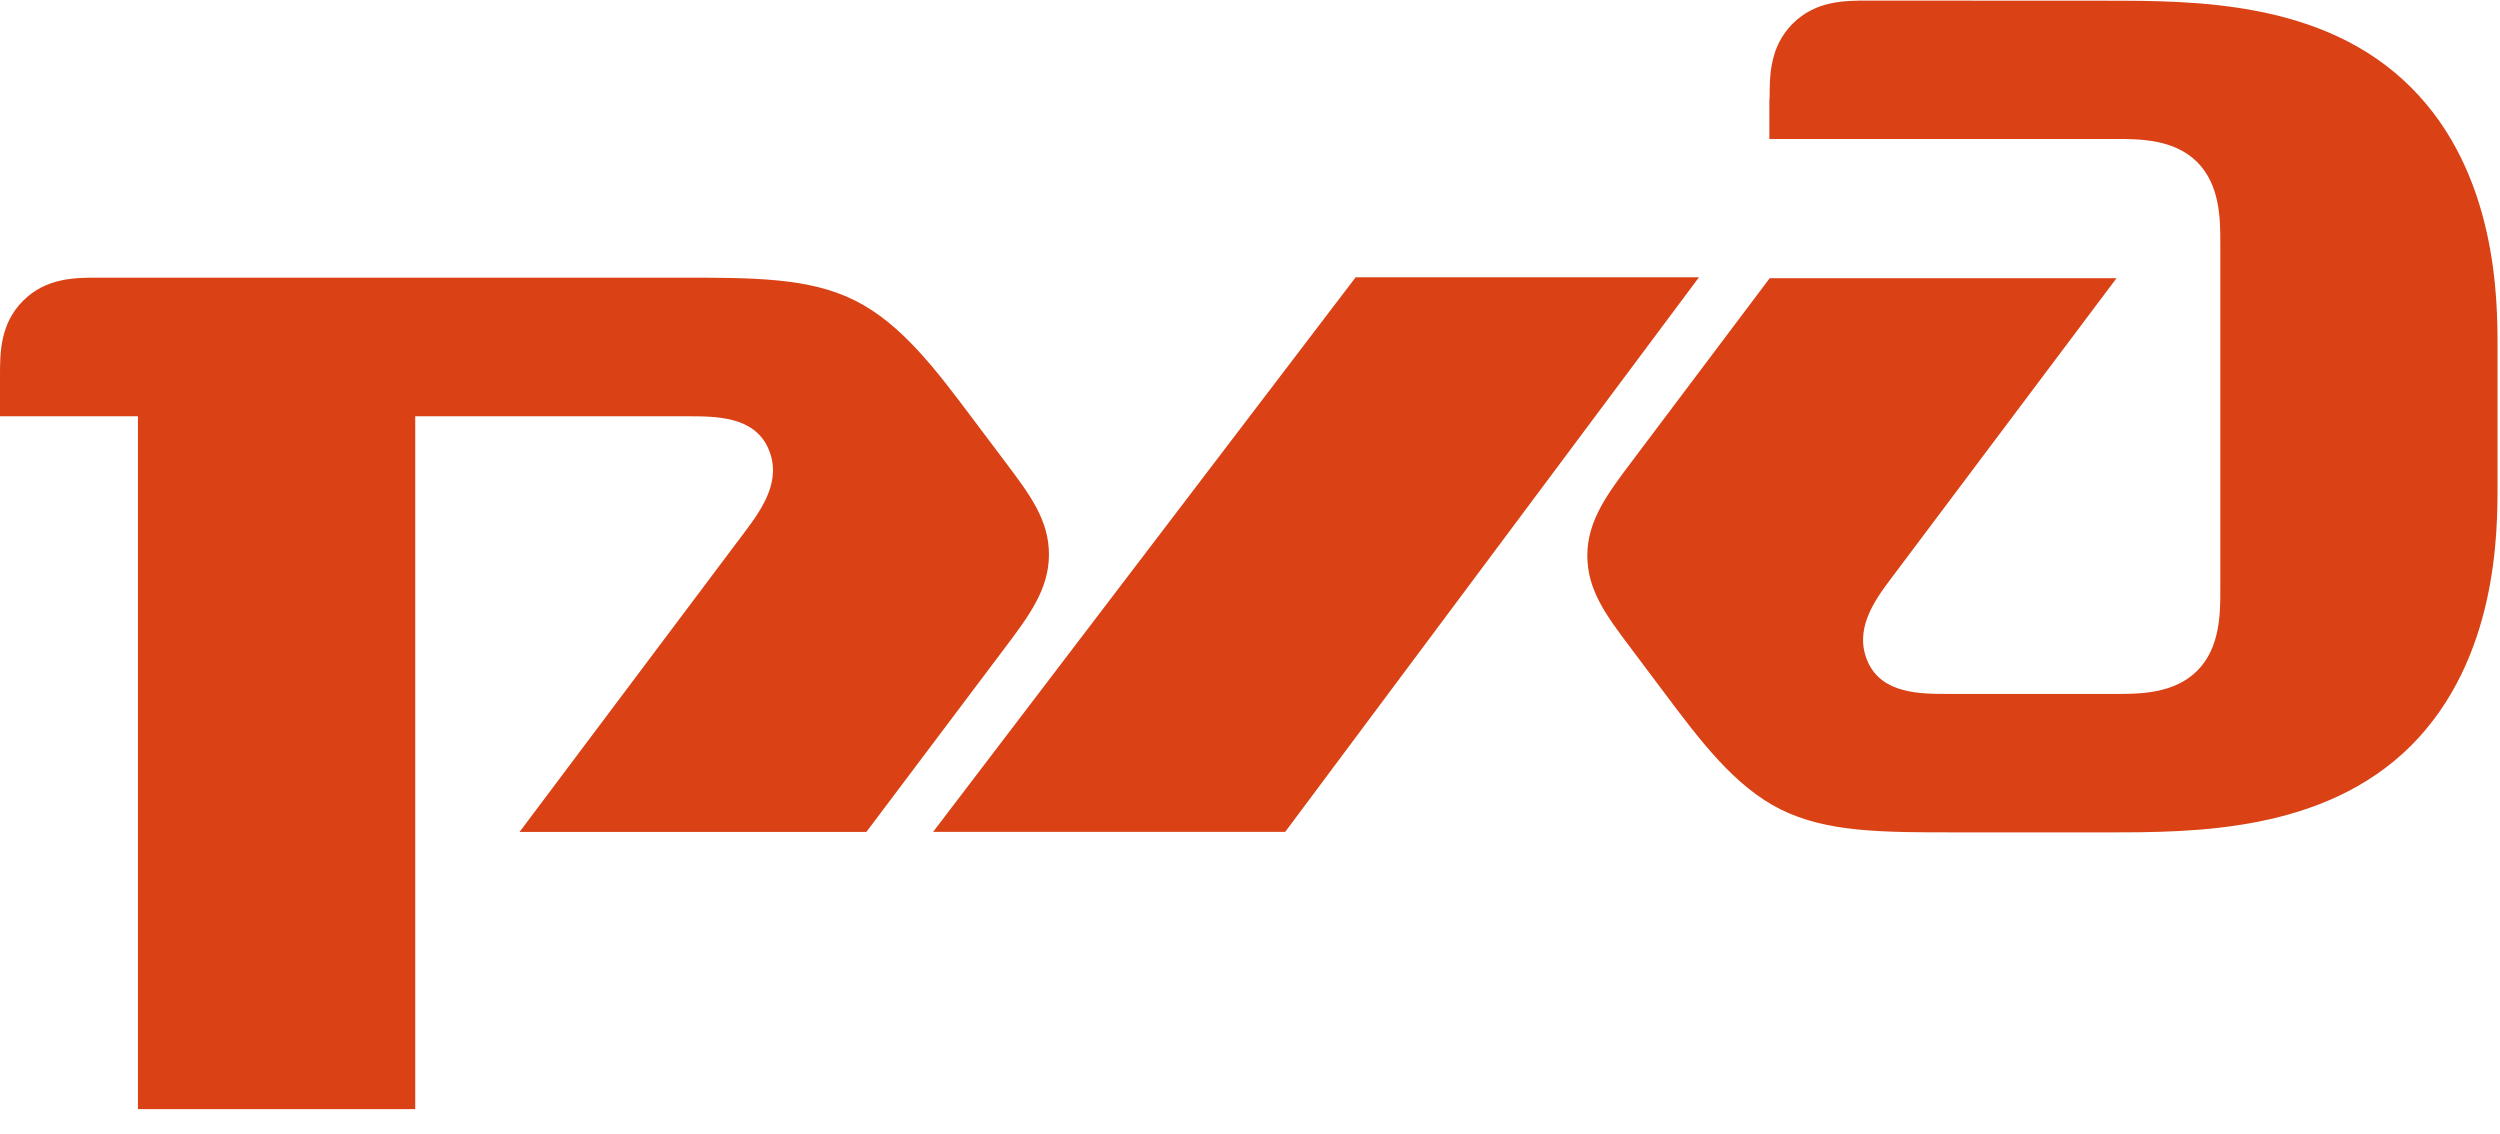 <?xml version="1.0" encoding="UTF-8"?> <svg xmlns="http://www.w3.org/2000/svg" width="86" height="39" viewBox="0 0 86 39" fill="none"> <g clip-path="url(#clip0_25_83)"> <path d="M60.866 3.391V4.781H72.797C73.591 4.781 74.787 4.781 75.583 5.575C76.379 6.371 76.379 7.564 76.379 8.361V20.292C76.379 21.088 76.379 22.281 75.583 23.075C74.787 23.871 73.591 23.871 72.797 23.871H67.044C66.05 23.871 64.754 23.871 64.258 22.778C63.764 21.682 64.456 20.688 65.057 19.895L72.809 9.569H60.878L56.094 15.928C55.294 16.994 54.604 17.918 54.604 19.108C54.604 20.301 55.246 21.161 56.094 22.287L57.287 23.877C58.48 25.467 59.673 27.057 61.254 27.844C62.847 28.634 64.736 28.634 67.31 28.634H72.488C75.474 28.634 79.938 28.634 82.936 25.655C85.915 22.672 85.915 18.296 85.915 16.721V11.937C85.915 10.344 85.915 5.971 82.936 3.004C79.95 0.018 75.486 0.027 72.488 0.024L64.252 0.02C63.461 0.02 62.462 0.02 61.666 0.816C60.875 1.612 60.875 2.606 60.875 3.402" fill="#DA4216"></path> <path d="M46.634 9.539H58.444L44.211 28.616H32.099L46.634 9.539Z" fill="#DA4216"></path> <path d="M-6.25141e-05 12.93C-6.25141e-05 12.137 -6.24806e-05 11.14 0.796 10.344C1.59 9.551 2.589 9.551 3.382 9.551H23.368C25.951 9.551 27.85 9.551 29.425 10.344C31.011 11.143 32.205 12.733 33.392 14.311L34.588 15.901C35.439 17.03 36.084 17.89 36.084 19.08C36.084 20.273 35.387 21.197 34.588 22.26L29.803 28.619H17.872L25.624 18.293C26.221 17.497 26.92 16.506 26.421 15.41C25.927 14.32 24.634 14.32 23.641 14.32H14.284V38.182H4.745V14.32H-0.039V12.927" fill="#DA4216"></path> </g> <defs> <clipPath id="clip0_25_83"> <rect width="86" height="38.155" fill="white"></rect> </clipPath> </defs> </svg> 